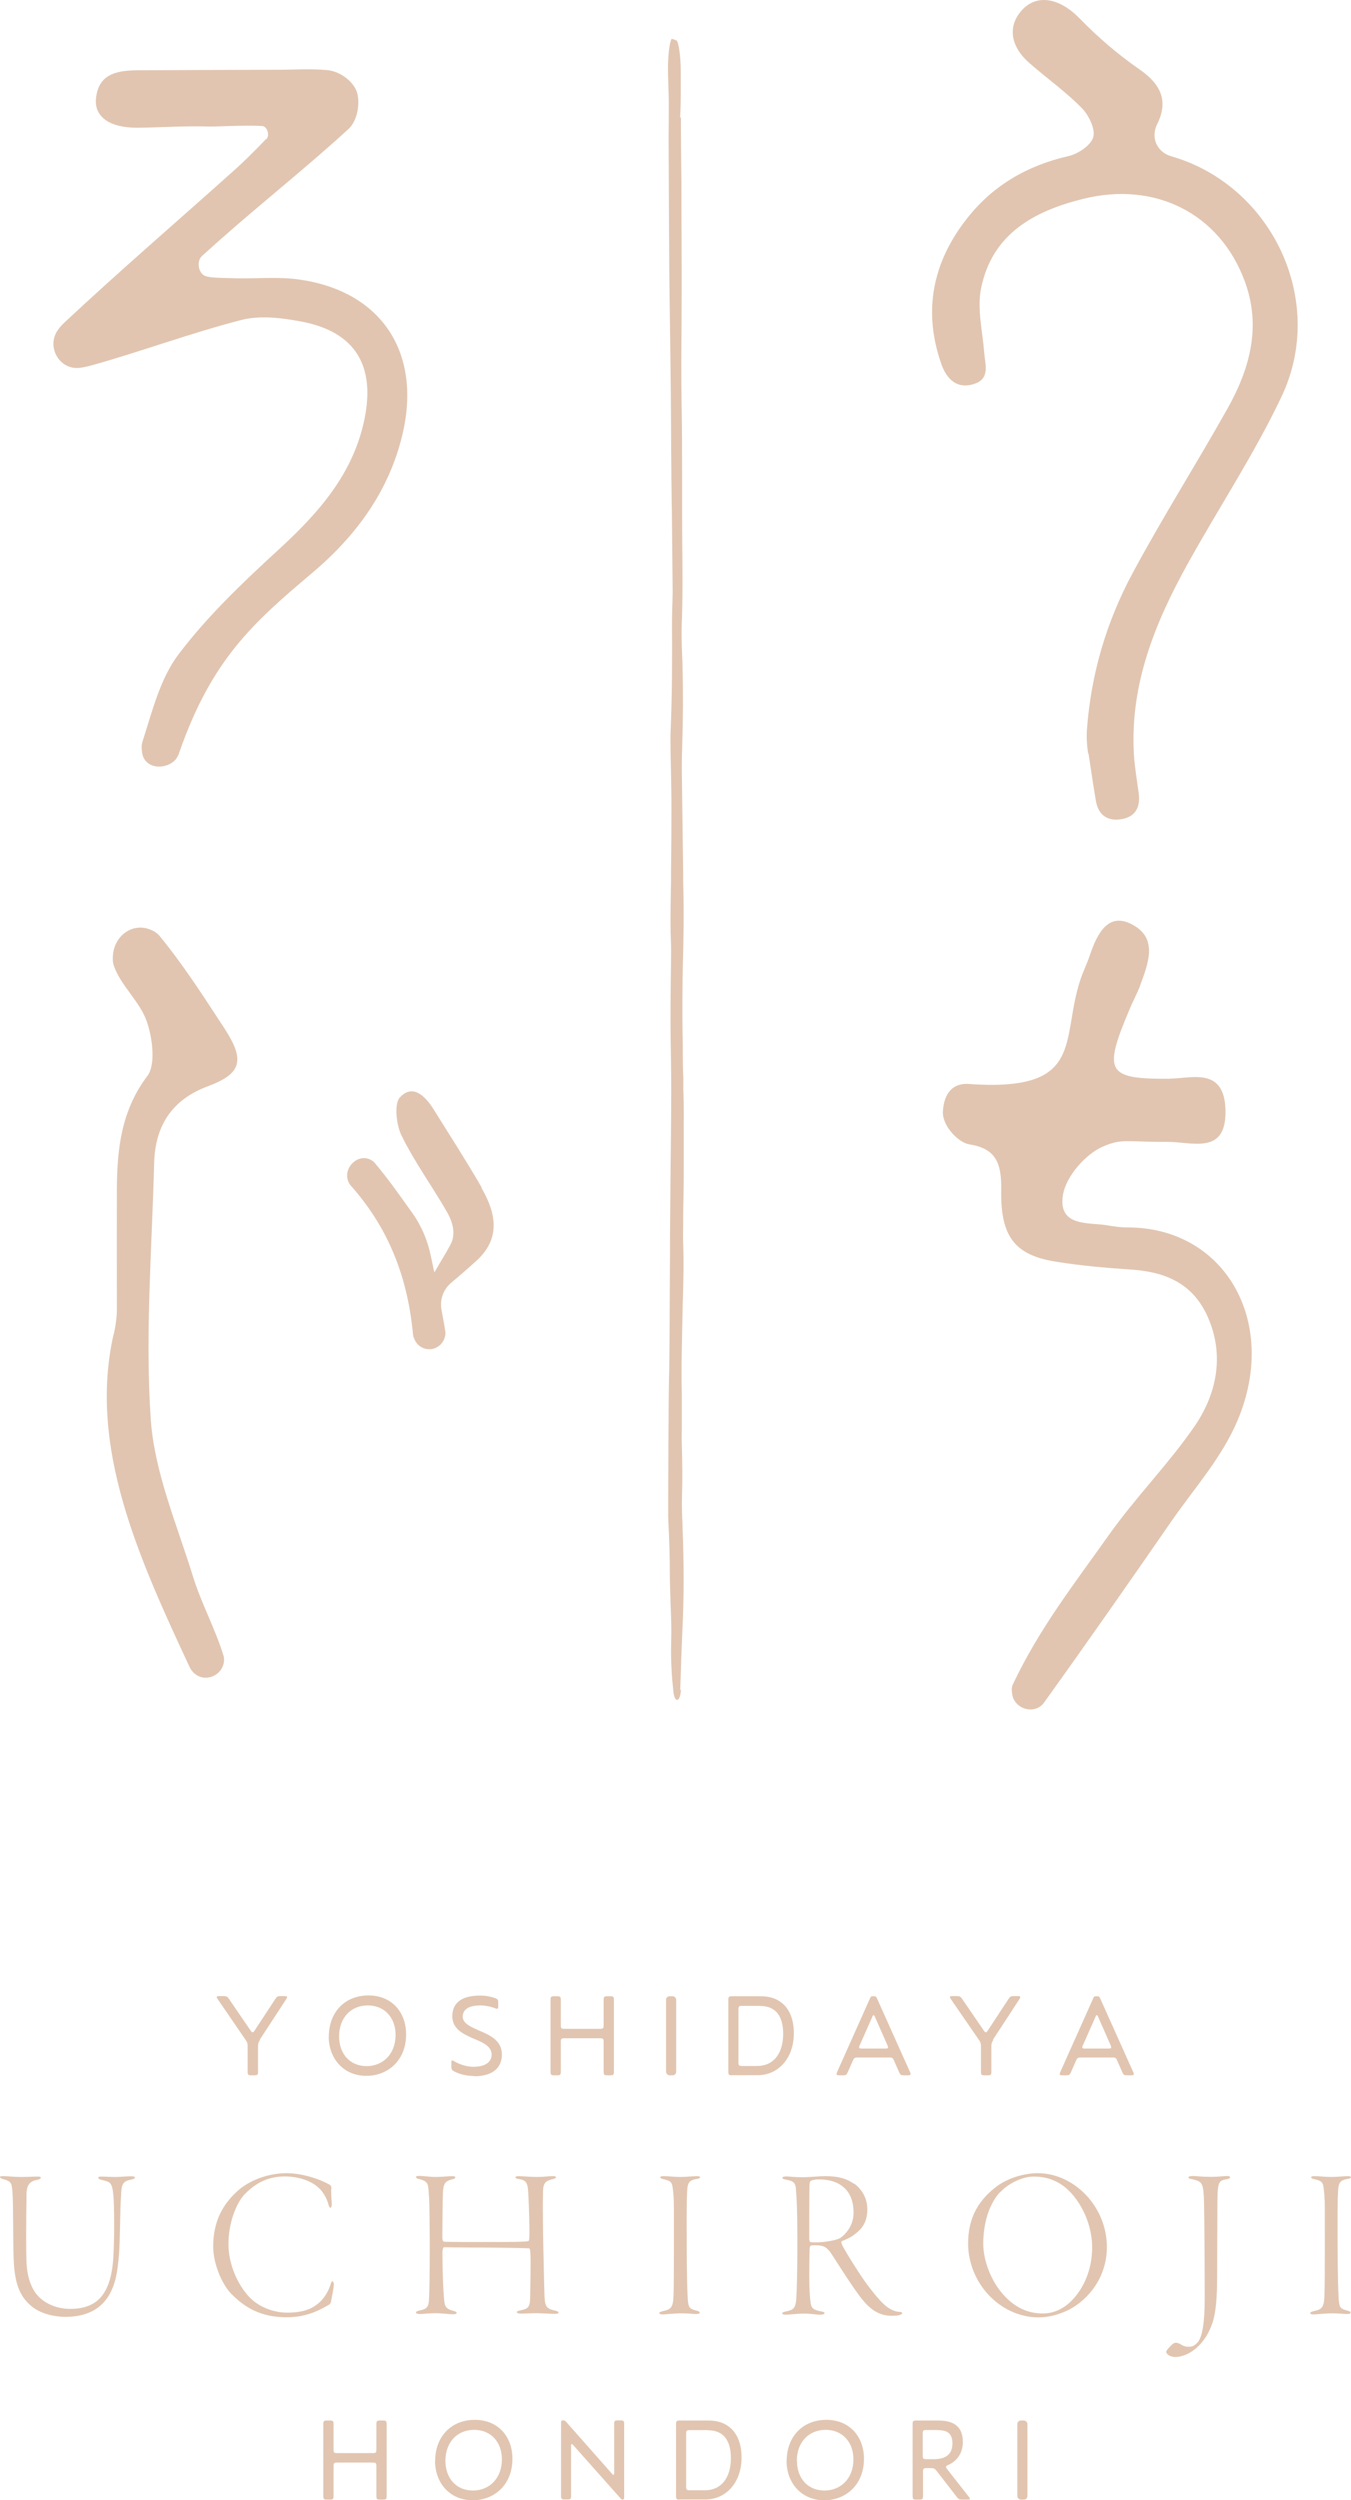 <?xml version="1.0" encoding="UTF-8"?><svg id="_レイヤー_2" xmlns="http://www.w3.org/2000/svg" viewBox="0 0 100 184.98"><defs><style>.cls-1{fill:#e1c5b0;stroke-width:0px;}</style></defs><g id="content"><g id="naiyou"><path class="cls-1" d="m80.54,55.74c-.09-.61-.13-1.23-.08-1.84.31-4.08,1.45-7.92,3.37-11.49,2.21-4.11,4.71-8.06,7-12.13,1.68-2.98,2.56-6.13,1.29-9.51-1.85-4.97-6.61-7.38-11.93-6.06-3.66.9-6.76,2.6-7.57,6.62-.31,1.51.11,3.17.23,4.76.07.89.45,1.92-.73,2.31-1.25.42-2.03-.32-2.43-1.43-1.39-3.92-.67-7.54,1.85-10.76,1.91-2.46,4.47-3.96,7.54-4.66.72-.16,1.67-.8,1.84-1.4.17-.61-.33-1.63-.85-2.16-1.19-1.21-2.6-2.21-3.88-3.33-1.44-1.26-1.61-2.77-.52-3.94,1.09-1.16,2.74-.9,4.25.65,1.35,1.39,2.82,2.65,4.42,3.76,1.63,1.13,2.15,2.37,1.31,4.06-.49.99-.02,2.06,1.04,2.37,7.47,2.15,11.53,10.7,8.17,17.78-2.01,4.24-4.63,8.2-6.92,12.32-2.44,4.39-4.31,8.97-4.01,14.14.06.95.22,1.89.35,2.84.14.98-.16,1.74-1.18,1.95-1.03.21-1.79-.22-1.98-1.32-.2-1.17-.37-2.35-.55-3.53"/><path class="cls-1" d="m86.6,79.8c1.6-.01,4.04-.89,4.11,2.35.07,3.36-2.51,2.31-4.33,2.33-3.03.02-3.33-.28-4.79.37-1.22.54-2.68,2.16-2.91,3.55-.39,2.4,1.94,2.02,3.26,2.25.5.09,1.01.16,1.53.16,7.18,0,11.2,6.96,8.15,14.24-1.17,2.8-3.26,5.1-4.97,7.58-3.09,4.47-6.2,8.92-9.36,13.32,0,0,0,.01-.01.02-.68.92-2.19.5-2.36-.63-.05-.31-.04-.58.07-.76,1.95-4.12,4.57-7.46,7.07-10.99,1.98-2.8,4.37-5.2,6.32-8.01,1.63-2.35,2.3-5.22,1.03-8.12-1.17-2.67-3.38-3.39-5.8-3.54-1.83-.12-3.67-.29-5.48-.58-2.99-.48-4.08-1.83-4.02-5.27.04-2.1-.45-3.11-2.38-3.41-.77-.12-1.96-1.33-1.94-2.37.02-.54.18-2.13,1.81-2.1,8.8.65,6.88-3.23,8.37-7.71.2-.6.48-1.16.68-1.75.58-1.74,1.42-3.31,3.23-2.29,1.84,1.03,1.1,2.85.52,4.45-.21.59-.52,1.13-.76,1.71-2.01,4.74-1.75,5.24,2.98,5.21"/><path class="cls-1" d="m8.42,98.71c.14-.62.23-1.25.23-1.88,0-3.64-.01-6.28,0-8.91.02-2.99.35-5.79,2.26-8.32.63-.83.38-2.82-.05-4.04-.52-1.48-1.91-2.62-2.43-4.1-.1-.29-.1-.62-.05-.97.21-1.37,1.49-2.2,2.71-1.73.29.11.53.26.71.47,1.76,2.14,3.28,4.51,4.81,6.85,1.54,2.36,1.28,3.35-1.21,4.28-2.59.96-3.92,2.84-3.99,5.69-.16,6.32-.68,12.68-.25,18.96.27,3.92,1.93,7.76,3.11,11.58.62,2.02,1.66,3.9,2.28,5.92.04.12.04.26.03.4-.12,1.1-1.44,1.6-2.22.87-.12-.12-.23-.25-.3-.39-3.81-8.16-7.54-16.36-5.65-24.68"/><path class="cls-1" d="m19.71,10.31c.28-.3.08-.97-.32-.99-1.54-.07-3.2.06-3.96.04-1.83-.05-3.46.07-5.25.09-2.11.01-3.08-.82-3.09-1.95.09-2.01,1.49-2.29,3.11-2.3,3.46-.02,6.92-.03,10.39-.04,1.22,0,2.43-.09,3.65.03.99.1,1.92.87,2.17,1.6.26.76.08,2.12-.62,2.76-3.08,2.82-6.36,5.41-9.49,8.18l-1.34,1.2c-.46.41-.27,1.39.33,1.52.25.05.24.1,2.22.14,1.52.03,3.07-.12,4.56.08,6.12.83,9.15,5.36,7.73,11.43-1,4.26-3.48,7.59-6.74,10.33-4.32,3.64-7.4,6.38-9.79,13.24-.02.12-.17.41-.28.53-.71.79-2.33.73-2.48-.57-.03-.27-.05-.5.04-.77.71-2.21,1.3-4.64,2.65-6.43,2.13-2.82,4.74-5.31,7.36-7.71,2.99-2.74,5.6-5.64,6.43-9.77.79-3.94-.73-6.39-4.63-7.15-1.47-.28-3.11-.49-4.52-.12-3.72.96-7.34,2.31-11.05,3.35-.26.07-.52.13-.79.17-1.58.27-2.65-1.57-1.67-2.85.13-.17.27-.33.42-.47,4.17-3.9,8.5-7.62,12.75-11.43.39-.35,1.3-1.22,2.19-2.16"/><path class="cls-1" d="m35.64,87.83c-1.13-1.95-2.35-3.84-3.54-5.75-.63-1.01-1.56-1.91-2.5-.89-.44.47-.27,2.05.13,2.84.96,1.95,2.25,3.72,3.34,5.61.42.73.61,1.45.41,2.13-.1.34-.75,1.37-1.33,2.37-.08-.39-.17-.78-.25-1.17l-.04-.18c-.24-1.11-.71-2.17-1.36-3.08l-.11-.15c-.89-1.25-1.72-2.42-2.64-3.51-.06-.07-.13-.14-.22-.19-.43-.28-.97-.23-1.38.14-.37.32-.61.9-.34,1.48.04.08.09.16.14.22,2.7,3.02,4.21,6.62,4.62,11.02.02.17.08.34.19.53.22.36.59.57,1,.57.04,0,.08,0,.12,0,.47-.05.86-.36,1.02-.81.07-.19.09-.36.06-.51-.08-.53-.18-1.06-.28-1.59-.14-.75.13-1.51.71-2,.96-.8,1.9-1.65,2.05-1.8,1.48-1.48,1.39-3.18.19-5.24"/><path class="cls-1" d="m50.35,125.03l.02-.56c.03-1.06.09-2.79.14-3.84.12-2.47.12-4.97.01-7.65v-.15c-.03-.65-.06-1.39-.04-2.08.04-1.22.03-2.46-.01-3.81-.02-.45-.01-.89,0-1.31,0-.19,0-.38,0-.57,0-.2,0-.39,0-.59,0-.45,0-.87,0-1.27-.05-1.74,0-3.43.03-5.06,0-.32.02-.64.02-.97,0-.39.02-.78.03-1.17.04-1.36.07-2.65.02-3.99-.02-.52-.01-1.04,0-1.55,0-.17,0-.34,0-.51,0-.42.01-.84.02-1.26.01-.83.03-1.62.02-2.41,0-.69,0-1.38,0-2.05,0-1.26.02-2.45-.03-3.63,0-.12,0-.25,0-.38,0-.03,0-.07,0-.1v-.41c-.03-.52-.04-1.06-.04-1.62,0-.57,0-1.16-.02-1.77-.02-1.31-.01-3.47.02-4.78.06-2.01.09-4.13.03-6.3,0-.17,0-.34,0-.51l-.03-2.16c-.02-1.83-.05-3.66-.07-5.5,0-.48,0-1.21.02-1.64.07-2.16.08-4.17.03-6.15,0-.28-.02-.56-.03-.84-.03-.72-.05-1.46-.03-2.18.08-2.01.06-4.1.04-6.12,0-.68-.01-1.35-.01-2.02,0-.77,0-1.55,0-2.32,0-1.98,0-4.03-.04-6.04-.03-1.92-.02-3.87,0-5.76,0-1.08.01-2.16.01-3.24,0-1.77-.01-3.58-.02-5.33v-1.98c-.02-1.27-.03-2.54-.04-3.81v-.93s-.05-.02-.05-.02v-.13c.03-.53.04-1.05.04-1.58,0-.52,0-1.03,0-1.56.01-1.43-.2-2.39-.32-2.43l-.34-.12s0,0,0,0c-.02,0-.04.04-.07.12-.14.39-.25,1.42-.21,2.64.02.49.03,1.03.05,1.64.01.56,0,1.12,0,1.66,0,.38-.01.76-.01,1.13v.15c.01,3.25.03,6.62.05,9.92.01,1.29.03,2.58.05,3.87.01,1,.03,2.01.04,3.01.02,1.49.03,2.97.04,4.46,0,1,.01,1.99.02,2.99,0,.66.01,1.33.02,1.99,0,.44.01.88.02,1.32.02,1.97.04,3.94.06,5.92,0,.18,0,.34-.01.47,0,.05,0,.1,0,.15,0,.2-.01.41-.02.61-.01.47-.02.92-.02,1.35.02,2.41.01,5.26-.11,8.05-.01.23,0,.53,0,.82v.12c0,.51.02,1.02.03,1.53.02,1,.04,2.03.04,3.05,0,1.53-.01,3.08-.03,4.58v.81c-.01.33-.02.67-.02,1-.02,1.26-.04,2.45.02,3.66.01.32,0,.64,0,.92v.19c-.03,2-.06,4.26-.02,6.5.03,1.57.04,2.86.03,4.06,0,1.51-.03,3.01-.04,4.52-.01,1.1-.02,2.2-.03,3.31-.01,1.23-.02,2.45-.02,3.68l-.02,3.35c0,1.47-.01,2.93-.03,4.4,0,.4-.01.79-.02,1.18,0,.38-.02.76-.02,1.14-.02,2.49-.03,4.99-.04,7.48v1.32c0,.15,0,.45.01.62.07,1.33.11,2.64.11,4.01,0,.28.01.58.02.9,0,.22.02.45.02.67,0,.3.02.6.03.9.03.78.06,1.59.03,2.38-.04,1.5.05,2.71.17,3.78.05.45.22.68.37.51.1-.11.17-.38.18-.69"/><path class="cls-1" d="m.29,161c.29,0,.74.06,1.26.06.42,0,.91-.03,1.23-.03.18,0,.24.03.24.08,0,.08-.11.13-.24.16-.88.13-.82.78-.82,1.55-.03,1.54-.03,3.86,0,4.48.03,1.06.32,2.03.9,2.61.59.61,1.49.91,2.32.91,1.92,0,3.1-.96,3.22-4.06.03-.59.05-1.36.05-1.95,0-3.07-.11-3.3-.58-3.44-.16-.05-.3-.08-.38-.1-.1-.02-.22-.1-.22-.14,0-.08.08-.1.24-.1.29,0,.58.03,1.07.03.34,0,.75-.05,1.14-.05.14,0,.27.03.27.08,0,.08-.1.13-.34.18-.62.11-.66.45-.69,1.17-.08,1.04-.06,3.3-.16,4.45-.11,1.18-.24,2.51-1.17,3.5-.83.88-2.03,1.02-2.78,1.02-.8,0-1.79-.21-2.46-.74-.94-.75-1.31-1.73-1.38-3.55-.05-1.12-.02-3.87-.08-4.82-.06-.85-.08-.91-.77-1.1-.05-.02-.16-.06-.16-.14,0-.06.13-.06.29-.06"/><path class="cls-1" d="m24.39,161.62c.1.06.14.18.14.26-.05.38.03,1.02.03,1.2,0,.14-.05.26-.1.26-.06,0-.11-.1-.14-.21-.13-.54-.48-1.06-.75-1.28-.59-.56-1.6-.83-2.5-.83-1.44,0-2.35.69-2.98,1.34-.61.66-1.18,2.1-1.18,3.66s.72,3.04,1.52,3.9c.8.85,1.95,1.18,2.83,1.18s1.49-.16,1.94-.43c.62-.37,1.02-.93,1.25-1.6.06-.22.11-.29.16-.29.06,0,.1.13.1.24,0,.27-.19,1.12-.22,1.31-.02.06-.06.13-.13.18-.96.56-1.87.93-3.15.93-1.89,0-3.07-.7-4.1-1.74-.64-.66-1.33-2.16-1.33-3.5,0-1.94.78-3.18,1.81-4.11.83-.75,2.21-1.31,3.62-1.31,1.31,0,2.67.54,3.18.85"/><path class="cls-1" d="m31.75,162.52c-.05-.93-.02-1.12-.7-1.3-.18-.03-.26-.1-.26-.14,0-.08.1-.1.27-.1.26,0,.72.08,1.2.08.4,0,.99-.06,1.2-.06.18,0,.24.03.24.1,0,.05-.08.11-.21.13-.58.13-.66.38-.7.91-.03.38-.05,3.09-.05,3.39,0,.16.03.3.13.32.45.03,2.85.02,4.43.02,1.47,0,1.66-.05,1.74-.05.11-.02.13-.05.14-.29.03-.53-.03-2.34-.06-2.93-.05-1.01-.05-1.3-.75-1.39-.13-.02-.22-.06-.22-.13,0-.03.06-.08.21-.08.35,0,.9.06,1.38.06s.86-.06,1.15-.06c.18,0,.26.02.26.08,0,.05-.05.1-.22.14-.7.14-.74.43-.74,1.18-.02.64,0,2.88.03,3.98.03,1.09.03,1.76.08,3.42.03.8.11,1.01.8,1.15.18.05.24.08.24.14s-.08.1-.24.1c-.22,0-1.09-.05-1.44-.05-.3,0-.82.03-1.1.03-.19,0-.3-.03-.3-.11,0-.05.06-.1.26-.13.54-.11.7-.21.72-.9.02-.82.05-2.99.02-3.31-.02-.22-.02-.38-.11-.38-.51-.03-2.8-.06-4.37-.06-.75,0-1.73-.02-1.92-.02-.05,0-.11.13-.11.4,0,1.98.1,3.44.16,3.76.06.34.32.46.62.54.22.05.27.11.27.16,0,.06-.11.1-.27.1-.3,0-.83-.08-1.31-.08-.4,0-.93.06-1.17.06-.16,0-.26-.05-.26-.1,0-.08.11-.13.27-.16.54-.11.66-.27.69-.77.03-.5.06-1.65.06-4.16,0-.83-.02-2.91-.05-3.52"/><path class="cls-1" d="m49.1,161c.45,0,.75.06,1.25.06.45,0,.9-.06,1.25-.06.11,0,.22.03.22.06,0,.06-.06.13-.24.14-.62.11-.69.32-.72.99-.05.85-.03,2.7-.03,3.74,0,2.35.05,3.74.08,4.19.05.61.13.69.61.82.22.05.27.1.27.16,0,.08-.11.1-.3.1-.14,0-.61-.05-.99-.05-.69,0-1.17.08-1.46.08-.14,0-.24-.03-.24-.11,0-.05.1-.1.37-.16.59-.13.67-.38.69-1.34.03-.91.02-5.46.02-6.3,0-.78-.05-1.15-.08-1.39-.05-.53-.19-.59-.75-.72-.11-.03-.18-.06-.18-.13,0-.05.08-.08.24-.08"/><path class="cls-1" d="m63.21,161.54c.69.5.99,1.22.99,1.92,0,1.07-.54,1.54-.91,1.82-.27.24-.72.43-.98.53-.06.03-.03.14.03.3.32.62,1.36,2.26,1.81,2.86.5.67.83,1.07,1.17,1.41.51.51.98.66,1.26.66.13,0,.21.05.21.1,0,.03-.06.08-.19.13-.13.05-.38.06-.61.06-.98,0-1.62-.53-2.21-1.26-.82-1.04-2.16-3.25-2.38-3.52-.16-.18-.3-.32-.5-.37-.16-.05-.38-.08-.8-.06-.08,0-.14.06-.16.13-.03.16-.05,2.21-.03,2.85.02.74.08,1.31.13,1.46.06.19.18.35.75.45.18.03.24.06.24.13s-.13.11-.32.11c-.34,0-.64-.08-1.18-.08-.59,0-1.06.08-1.36.08-.16,0-.27-.03-.27-.11,0-.06.11-.1.32-.14.5-.1.67-.24.72-.91.05-.91.08-2.11.08-4.43s-.06-3.09-.1-3.6c-.03-.46-.06-.69-.74-.8-.14-.03-.27-.06-.27-.14,0-.05.08-.1.29-.1.22,0,.61.06,1.18.06s1.18-.08,1.71-.08c.96,0,1.58.18,2.11.56m-3.18-.21s-.08.02-.1.27c-.02.32-.02,3.71-.02,3.97,0,.24.06.29.11.29.1.02.3.02.43.02.46,0,1.46-.13,1.78-.34.45-.32.96-.98.96-1.84s-.26-1.46-.67-1.84c-.43-.4-1.01-.64-1.97-.64-.21,0-.45.06-.53.11"/><path class="cls-1" d="m81.93,166.23c0,2.59-1.76,4.19-2.99,4.74-.64.29-1.36.48-2.06.48-2.85,0-5.22-2.54-5.22-5.47,0-1.6.53-3.01,2.06-4.18.82-.64,2.06-1.02,3.09-1.02,2.7,0,5.12,2.48,5.12,5.46m-7.95-4.02c-.9,1.04-1.2,2.53-1.2,3.78,0,1.14.48,2.45,1.17,3.38,1.09,1.46,2.3,1.78,3.22,1.78.62,0,1.18-.18,1.73-.58.88-.66,1.94-2.14,1.94-4.32,0-1.36-.54-2.86-1.5-3.95-.62-.7-1.5-1.28-2.83-1.28-.9,0-1.97.58-2.51,1.2"/><path class="cls-1" d="m89.12,162.93c-.05-1.44-.11-1.52-.86-1.7-.16-.03-.29-.05-.29-.14,0-.06.11-.1.32-.1.22,0,.64.06,1.39.06.54,0,.88-.06,1.15-.06.18,0,.22.05.22.1,0,.08-.16.13-.27.14-.64.11-.67.22-.67,2.26,0,.91-.02,3.62-.02,5.07s-.11,2.54-.3,3.15c-.56,1.86-1.89,2.67-2.8,2.67-.38,0-.67-.22-.67-.38,0-.11.26-.37.43-.54.1-.1.22-.14.29-.14.05,0,.21.03.38.14.27.16.42.16.59.16.24,0,.4-.06.66-.35.35-.42.5-1.58.5-3.18,0-2.38-.02-5.95-.05-7.15"/><path class="cls-1" d="m97.28,161c.45,0,.75.06,1.25.06.45,0,.9-.06,1.25-.06.11,0,.22.03.22.06,0,.06-.06.13-.24.14-.62.11-.69.32-.72.99-.05.85-.03,2.7-.03,3.74,0,2.35.05,3.74.08,4.19.05.61.13.69.61.82.22.05.27.1.27.16,0,.08-.11.1-.3.1-.14,0-.61-.05-.99-.05-.69,0-1.17.08-1.46.08-.14,0-.24-.03-.24-.11,0-.05.1-.1.37-.16.59-.13.67-.38.69-1.34.03-.91.02-5.46.02-6.3,0-.78-.05-1.15-.08-1.39-.05-.53-.19-.59-.75-.72-.11-.03-.18-.06-.18-.13,0-.05.08-.08.24-.08"/><path class="cls-1" d="m19.25,150.91c-.11.17-.15.27-.15.48v1.89c0,.21-.04.26-.26.26h-.25c-.21,0-.26-.04-.26-.26v-1.89c0-.21-.03-.31-.15-.47l-2.07-3.02c-.04-.07-.07-.11-.07-.15,0-.05.06-.07.18-.07h.33c.21,0,.28.03.4.21l1.6,2.34c.06.09.1.13.15.13s.09-.05.15-.14l1.53-2.33c.12-.18.17-.21.39-.21h.3c.13,0,.18.02.18.07,0,.03-.02.08-.06.15l-1.96,3Z"/><path class="cls-1" d="m24.34,150.67c0-1.79,1.18-3.04,2.93-3.04s2.79,1.26,2.79,2.88c0,1.95-1.37,3.07-2.94,3.07-1.7,0-2.79-1.29-2.79-2.92m.77,0c0,1.29.8,2.2,2.04,2.2,1.17,0,2.14-.86,2.14-2.31,0-1.29-.83-2.18-2.05-2.18-1.32,0-2.13.98-2.13,2.29"/><path class="cls-1" d="m35.09,153.59c-.58,0-1.13-.15-1.47-.34-.17-.09-.21-.15-.21-.36v-.28c0-.12,0-.17.08-.17.03,0,.06.02.13.06.34.21.91.41,1.42.41.93,0,1.35-.39,1.35-.9,0-.59-.58-.87-1.23-1.14-.8-.35-1.68-.71-1.68-1.7s.69-1.53,2.06-1.53c.44,0,.84.09,1.11.19.19.07.23.13.23.33v.27c0,.13-.02.19-.08.19-.03,0-.09-.02-.15-.04-.27-.11-.7-.21-1.11-.21-1,0-1.29.42-1.29.82,0,.52.59.76,1.24,1.05.78.33,1.66.73,1.66,1.76,0,.96-.65,1.61-2.06,1.61"/><path class="cls-1" d="m44.94,153.54c-.21,0-.26-.04-.26-.26v-2.22c0-.21-.04-.26-.26-.26h-2.65c-.21,0-.26.04-.26.26v2.22c0,.21-.04.26-.26.26h-.24c-.21,0-.26-.04-.26-.26v-5.33c0-.21.04-.26.26-.26h.24c.21,0,.26.04.26.26v1.89c0,.21.04.26.26.26h2.65c.21,0,.26-.04.26-.26v-1.89c0-.21.04-.26.26-.26h.24c.21,0,.26.04.26.26v5.33c0,.21-.04.26-.26.26h-.24Z"/><rect class="cls-1" x="49.3" y="147.69" width=".75" height="5.85" rx=".26" ry=".26"/><path class="cls-1" d="m54.17,153.54c-.21,0-.26-.04-.26-.26v-5.33c0-.21.04-.26.26-.26h2.16c1.45,0,2.43.94,2.43,2.74s-1.11,3.1-2.68,3.1h-1.91Zm2.1-5.14h-1.35c-.21,0-.26.04-.26.26v3.93c0,.21.04.26.26.26h1.13c1.22,0,1.92-.95,1.92-2.37s-.63-2.07-1.71-2.07"/><path class="cls-1" d="m66.91,153.54c-.22,0-.27-.03-.36-.23l-.38-.87c-.09-.2-.14-.22-.36-.22h-2.32c-.22,0-.27.03-.36.23l-.38.86c-.09.2-.14.23-.36.23h-.27c-.14,0-.2-.02-.2-.09,0-.03.02-.09.04-.15l2.44-5.46c.06-.14.09-.15.25-.15h.02c.15,0,.18.02.24.15l2.45,5.46c.03.06.04.11.04.15,0,.07-.06.09-.2.09h-.32Zm-3.28-2.22c-.03.06-.04.12-.04.15,0,.07.06.09.2.09h1.74c.14,0,.2-.02.2-.09,0-.03-.02-.09-.04-.15l-.93-2.11c-.03-.09-.07-.12-.1-.12s-.07.05-.1.14l-.92,2.08Z"/><path class="cls-1" d="m73.53,150.91c-.11.17-.15.27-.15.48v1.89c0,.21-.04.26-.26.26h-.25c-.21,0-.26-.04-.26-.26v-1.89c0-.21-.03-.31-.15-.47l-2.08-3.02c-.04-.07-.07-.11-.07-.15,0-.05.06-.07.18-.07h.33c.21,0,.28.03.4.21l1.6,2.34c.06.09.1.13.15.13s.09-.05.15-.14l1.53-2.33c.12-.18.17-.21.39-.21h.3c.13,0,.18.02.18.07,0,.03-.02.08-.06.15l-1.96,3Z"/><path class="cls-1" d="m83.43,153.54c-.22,0-.27-.03-.36-.23l-.38-.87c-.09-.2-.14-.22-.36-.22h-2.32c-.22,0-.27.03-.36.23l-.38.86c-.09.2-.14.23-.36.23h-.27c-.14,0-.2-.02-.2-.09,0-.03.02-.09.04-.15l2.44-5.46c.06-.14.09-.15.25-.15h.02c.15,0,.18.02.24.15l2.45,5.46c.03.06.04.11.04.15,0,.07-.06.09-.2.09h-.32Zm-3.28-2.22c-.03.06-.04.12-.04.15,0,.07.06.09.2.09h1.74c.14,0,.2-.02.2-.09,0-.03-.02-.09-.04-.15l-.93-2.11c-.03-.09-.07-.12-.1-.12s-.07.05-.1.14l-.92,2.08Z"/><path class="cls-1" d="m28.12,184.93c-.21,0-.26-.04-.26-.26v-2.22c0-.21-.04-.26-.26-.26h-2.65c-.21,0-.26.04-.26.26v2.22c0,.21-.04.26-.26.26h-.24c-.21,0-.26-.04-.26-.26v-5.33c0-.21.04-.26.26-.26h.24c.21,0,.26.04.26.26v1.89c0,.21.04.26.26.26h2.65c.21,0,.26-.04.26-.26v-1.89c0-.21.04-.26.26-.26h.24c.21,0,.26.04.26.26v5.33c0,.21-.04.26-.26.26h-.24Z"/><path class="cls-1" d="m32.21,182.07c0-1.79,1.18-3.04,2.93-3.04s2.79,1.26,2.79,2.88c0,1.95-1.37,3.07-2.94,3.07-1.7,0-2.79-1.29-2.79-2.92m.77,0c0,1.29.8,2.2,2.04,2.2,1.17,0,2.14-.86,2.14-2.31,0-1.29-.83-2.18-2.05-2.18-1.32,0-2.13.98-2.13,2.29"/><path class="cls-1" d="m46.1,184.93c-.08,0-.11-.02-.16-.08l-3.5-3.94c-.06-.06-.09-.09-.11-.09-.05,0-.06.05-.06.15v3.69c0,.21-.04.26-.26.26h-.22c-.21,0-.26-.04-.26-.26v-5.45c0-.11.03-.14.15-.14.1,0,.15.02.22.1l3.39,3.84c.06.06.09.09.11.09.05,0,.06-.05.06-.15v-3.62c0-.21.04-.26.26-.26h.22c.21,0,.26.04.26.26v5.48c0,.08-.03.11-.1.11"/><path class="cls-1" d="m50.3,184.93c-.21,0-.26-.04-.26-.26v-5.33c0-.21.04-.26.26-.26h2.16c1.45,0,2.43.94,2.43,2.74s-1.11,3.1-2.68,3.1h-1.91Zm2.1-5.14h-1.35c-.21,0-.26.04-.26.26v3.93c0,.21.04.26.26.26h1.13c1.22,0,1.92-.95,1.92-2.37s-.63-2.07-1.71-2.07"/><path class="cls-1" d="m58.23,182.07c0-1.79,1.18-3.04,2.93-3.04s2.79,1.26,2.79,2.88c0,1.95-1.37,3.07-2.94,3.07-1.7,0-2.79-1.29-2.79-2.92m.77,0c0,1.29.8,2.2,2.04,2.2,1.17,0,2.14-.86,2.14-2.31,0-1.29-.83-2.18-2.05-2.18-1.32,0-2.14.98-2.14,2.29"/><path class="cls-1" d="m67.81,184.93c-.21,0-.26-.04-.26-.26v-5.33c0-.21.04-.26.26-.26h1.64c1.05,0,1.82.37,1.82,1.58,0,.79-.39,1.4-1.09,1.71-.11.05-.16.09-.16.14,0,.04.03.09.09.17l1.6,2.04c.05.07.08.1.08.14,0,.06-.05.07-.17.07h-.39c-.21,0-.29-.03-.42-.21l-1.48-1.91c-.13-.17-.21-.21-.42-.21h-.33c-.21,0-.26.04-.26.26v1.81c0,.21-.04.26-.26.26h-.23Zm1.57-5.15h-.82c-.21,0-.26.04-.26.26v1.64c0,.21.04.26.26.26h.58c.69,0,1.36-.24,1.36-1.17,0-.86-.55-.98-1.12-.98"/><rect class="cls-1" x="75.3" y="179.08" width=".75" height="5.85" rx=".26" ry=".26"/></g></g></svg>